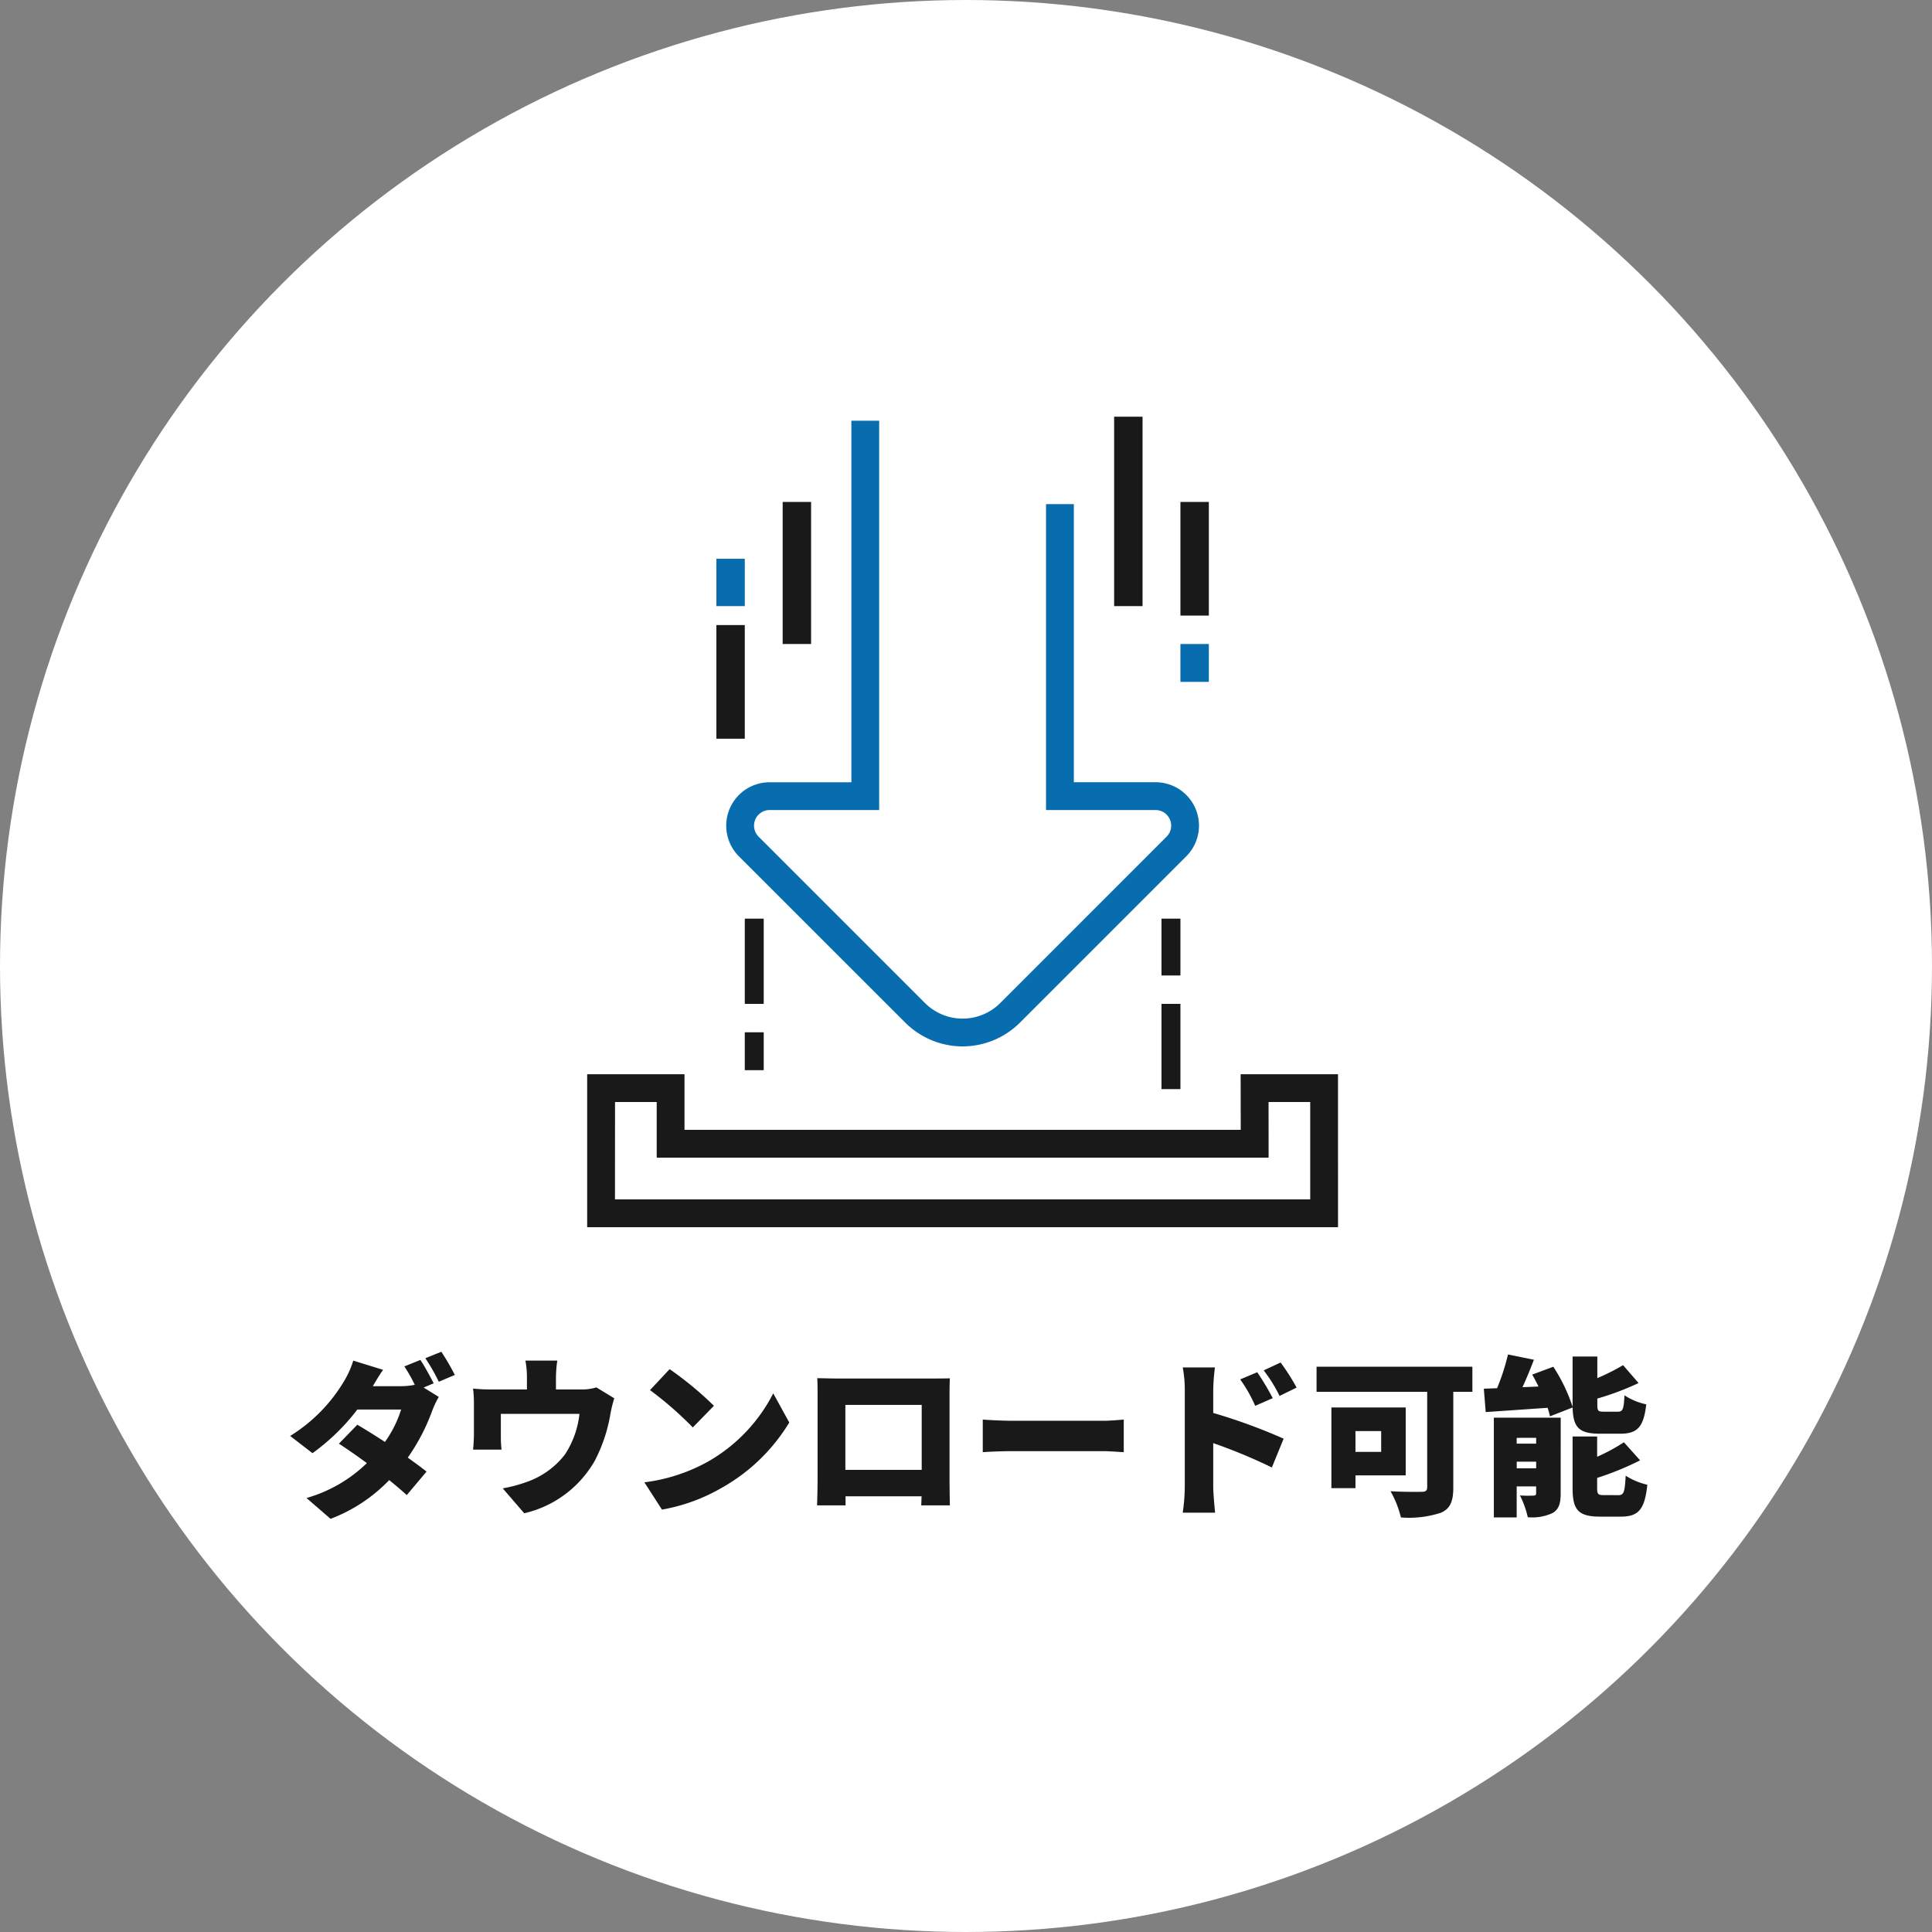 <svg height="204" viewBox="0 0 204 204" width="204" xmlns="http://www.w3.org/2000/svg"><rect x="0" y="0" width="204" height="204" fill="#808080" stroke="none"/><circle cx="102" cy="102" fill="#fff" r="102"/><path d="m-57.834-14.94-1.692.684a16.6 16.6 0 0 1 1.1 1.944 7.512 7.512 0 0 1 -1.44.144h-2.988c.27-.468.684-1.17 1.08-1.728l-3.15-.972a9.388 9.388 0 0 1 -.954 2.142 17.045 17.045 0 0 1 -5.706 5.814l2.358 1.818a22.48 22.48 0 0 0 4.732-4.606h4.626a12.094 12.094 0 0 1 -1.71 3.42c-1.044-.684-2.088-1.332-2.916-1.818l-1.944 2c.81.522 1.872 1.26 2.952 2.052a15.041 15.041 0 0 1 -6.372 3.686l2.538 2.2a16.89 16.89 0 0 0 6.192-4.09c.738.594 1.386 1.152 1.854 1.584l2.088-2.484c-.5-.4-1.206-.918-1.98-1.476a21.1 21.1 0 0 0 2.574-4.932 9.428 9.428 0 0 1 .7-1.476l-1.6-.99 1.062-.45c-.324-.626-.954-1.8-1.404-2.466zm2.214-.864-1.692.684a20.078 20.078 0 0 1 1.422 2.484l1.692-.72a25.692 25.692 0 0 0 -1.422-2.444zm12.24.936h-3.366a9.576 9.576 0 0 1 .162 1.836v1.206h-3.762a16.654 16.654 0 0 1 -1.926-.09 12.839 12.839 0 0 1 .09 1.638v3.1c0 .558-.036 1.188-.09 1.71h3.006a12.87 12.87 0 0 1 -.072-1.476v-2.3h8.3a9.684 9.684 0 0 1 -1.53 4.284 8.677 8.677 0 0 1 -3.636 2.754 15.708 15.708 0 0 1 -2.934.828l2.268 2.628a11.563 11.563 0 0 0 7.47-5.58 16.748 16.748 0 0 0 1.636-4.94 14.969 14.969 0 0 1 .4-1.62l-1.89-1.152a4.877 4.877 0 0 1 -1.638.216h-2.628v-1.206a13.3 13.3 0 0 1 .14-1.836zm11.862.9-2.07 2.214a37.517 37.517 0 0 1 4.518 3.942l2.232-2.286a36.318 36.318 0 0 0 -4.68-3.87zm-2.664 11.952 1.854 2.88a19.208 19.208 0 0 0 6.444-2.376 19.465 19.465 0 0 0 7-6.822l-1.692-3.078a17.393 17.393 0 0 1 -6.876 7.2 18.523 18.523 0 0 1 -6.73 2.196zm18.252-11c.036.558.036 1.386.036 1.962v8.754c0 .99-.054 2.718-.054 2.718h3.006v-.958h8.028c-.018.54-.036.954-.036.954h3.024s-.036-1.908-.036-2.682v-8.784c0-.612 0-1.35.036-1.944-.72.018-1.4.018-1.89.018h-10.044c-.522 0-1.332-.022-2.07-.036zm2.97 2.826h8.06v6.86h-8.06zm14.508 1.55v3.44c.738-.054 2.088-.108 3.114-.108h9.558c.738 0 1.746.09 2.214.108v-3.44c-.522.036-1.4.126-2.214.126h-9.558c-.882 0-2.394-.072-3.114-.126zm28.98-5-1.8.756a14.688 14.688 0 0 1 1.584 2.79l1.854-.81a27.449 27.449 0 0 0 -1.638-2.74zm2.466-1.026-1.782.828a15.8 15.8 0 0 1 1.674 2.7l1.8-.882a22.513 22.513 0 0 0 -1.692-2.65zm-10.116 13.136a20.207 20.207 0 0 1 -.216 2.718h3.42c-.09-.81-.2-2.232-.2-2.718v-4.626a56.137 56.137 0 0 1 6.192 2.574l1.242-3.042a59.511 59.511 0 0 0 -7.434-2.718v-2.466a21.4 21.4 0 0 1 .18-2.34h-3.4a12.575 12.575 0 0 1 .216 2.34zm20.736-5.9v2.2h-2.714v-2.2zm2.592 4.68v-7.168h-7.848v8.518h2.542v-1.35zm7.038-11.47h-16.452v2.646h11.682v10.062c0 .378-.162.5-.594.5s-2.07.022-3.28-.068a10.728 10.728 0 0 1 1.1 2.772 10.8 10.8 0 0 0 4.23-.5c.954-.414 1.3-1.17 1.3-2.646v-10.12h2.016zm10.584 4.3c.054 2.088.648 2.772 2.9 2.772h2.122c1.8 0 2.484-.684 2.754-3.1a6.924 6.924 0 0 1 -2.3-.954c-.072 1.476-.18 1.728-.7 1.728h-1.482c-.594 0-.684-.072-.684-.738v-.648a29.329 29.329 0 0 0 4.356-1.638l-1.638-1.89a22.4 22.4 0 0 1 -2.718 1.368v-2.28h-2.61v5.31a18.055 18.055 0 0 0 -2.034-4.23l-2.232.828c.234.4.45.828.666 1.26l-1.692.072c.414-.9.828-1.908 1.206-2.9l-2.736-.558a23.414 23.414 0 0 1 -1.152 3.564q-.756.027-1.4.054l.2 2.466 6.534-.45a7.761 7.761 0 0 1 .252.9zm-5.9 6.426v-.7h2.052v.7zm2.052-3.222v.616h-2.056v-.612zm2.592-2.124h-7.06v10.532h2.412v-3.276h2.052v.7c0 .216-.072.27-.288.27a13.108 13.108 0 0 1 -1.422-.016 9.523 9.523 0 0 1 .828 2.3 5.131 5.131 0 0 0 2.592-.432c.684-.378.882-1.008.882-2.07zm4.568 8.174c-.612 0-.72-.072-.72-.756v-1.062a30.686 30.686 0 0 0 4.536-1.854l-1.71-1.908a19.377 19.377 0 0 1 -2.826 1.53v-2.142h-2.592v5.458c0 2.268.576 3.006 2.9 3.006h2.2c1.854 0 2.52-.756 2.79-3.366a7.4 7.4 0 0 1 -2.286-.954c-.09 1.728-.2 2.052-.756 2.052z" fill="#191919" transform="translate(102.223 158.535)"/><path d="m267.96 297.069a8.616 8.616 0 0 1 -6.05-2.506l-17.568-17.563a4.583 4.583 0 0 1 3.24-7.823h8.632v-38.177h2.936v41.11h-11.568a1.647 1.647 0 0 0 -1.164 2.81l17.567 17.567a5.622 5.622 0 0 0 7.949 0l17.566-17.567a1.647 1.647 0 0 0 -1.164-2.81h-11.567v-32.3h2.936v29.364h8.632a4.583 4.583 0 0 1 3.24 7.823l-17.567 17.566a8.616 8.616 0 0 1 -6.05 2.506z" fill="#086daf" transform="translate(-166.318 -186.578)"/><g fill="#191919"><path d="m312.283 294.15h-79.283v-16.15h10.277v5.873h58.733l-.01-5.873h10.279zm-76.347-2.936h73.411v-10.278h-4.4l.006 5.873h-64.612v-5.873h-4.4z" transform="translate(-171 -164.572)"/><path d="m117.642 44h3v20h-3z"/><path d="m124.642 53h3v12h-3z"/></g><path d="m124.642 68h3v4h-3z" fill="#086daf"/><g fill="#191919"><path d="m122.642 97h2v6h-2z"/><path d="m122.642 106h2v9h-2z"/><path d="m82.642 53h3v15h-3z"/><path d="m75.642 66h3v12h-3z"/></g><path d="m75.642 59h3v5h-3z" fill="#086daf"/><path d="m78.642 97h2v9h-2z" fill="#191919"/><path d="m78.642 109h2v4h-2z" fill="#191919"/></svg>